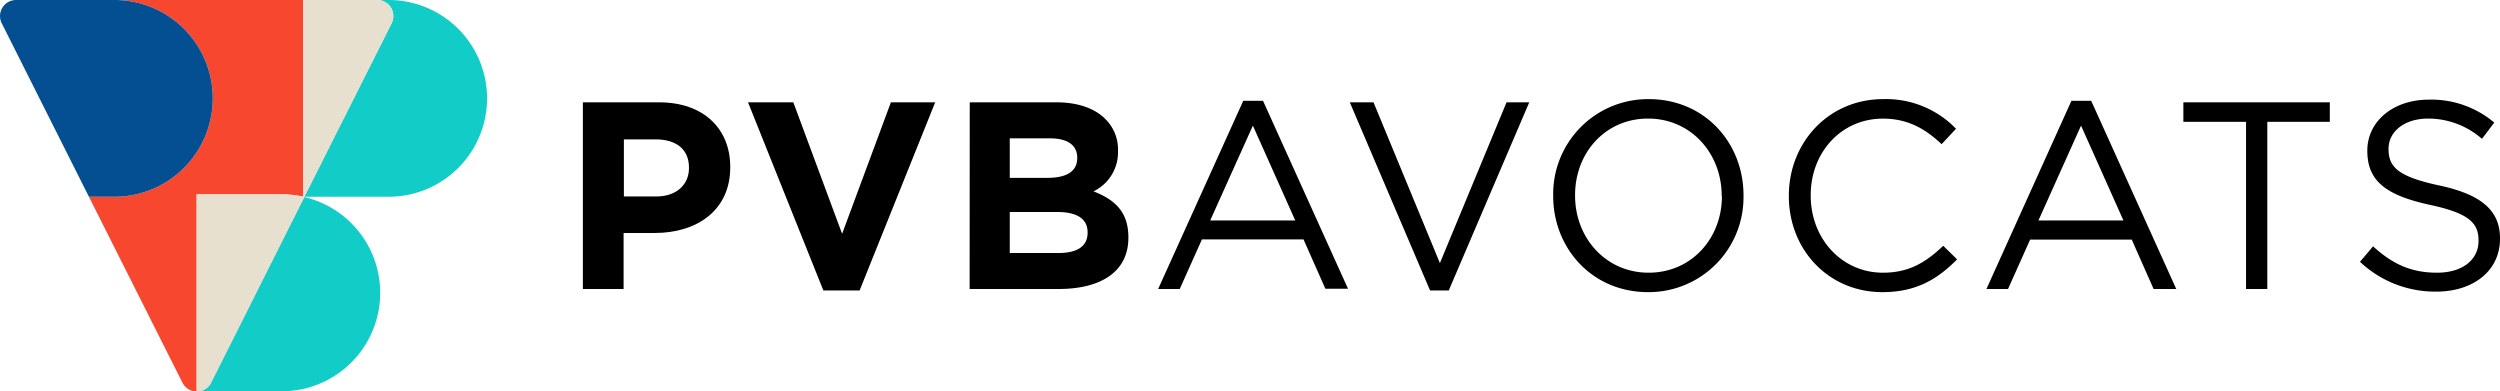 <?xml version="1.0" encoding="UTF-8"?> <svg xmlns="http://www.w3.org/2000/svg" viewBox="0 0 421.71 66.01"><defs><style>.cls-1{fill:#f95738;opacity:0.54;}.cls-2{fill:#f7472f;}.cls-3{fill:#12ccc7;}.cls-4{fill:#e8e0cf;}.cls-5{fill:#0cbaba;}.cls-6{fill:#044e92;}</style></defs><title>Fichier 1</title><g id="Calque_2" data-name="Calque 2"><g id="Calque_1-2" data-name="Calque 1"><path d="M98.32,17.26h12.86c7.51,0,12,4.46,12,10.89v.09c0,7.28-5.66,11.06-12.73,11.06h-5.26v9.45H98.32Zm12.41,15.88c3.46,0,5.49-2.07,5.49-4.77v-.09c0-3.1-2.16-4.77-5.62-4.77h-5.36v9.63Z"></path><path d="M126.18,17.26h7.64l8.23,22.18,8.23-22.18h7.47L145,49h-6.11Z"></path><path d="M163.58,17.26H178.2c3.6,0,6.43,1,8.23,2.79a7.21,7.21,0,0,1,2.16,5.35v.09a7.31,7.31,0,0,1-4.14,6.79c3.64,1.4,5.89,3.51,5.89,7.74v.09c0,5.76-4.68,8.64-11.78,8.64h-15ZM176.71,30c3.06,0,5-1,5-3.33v-.09c0-2.07-1.62-3.24-4.55-3.24h-6.83V30Zm1.85,12.68c3.06,0,4.9-1.08,4.9-3.41v-.09c0-2.12-1.57-3.42-5.13-3.42h-8v6.92Z"></path><path d="M209.72,17h3.33l14.34,31.71h-3.82l-3.69-8.33H202.75L199,48.75h-3.64Zm8.77,20.19-7.15-16-7.2,16Z"></path><path d="M227.69,17.26h4l11.2,27.12,11.24-27.12h3.83L244.38,49h-3.15Z"></path><path d="M262,33.09V33a16,16,0,0,1,16.1-16.28c9.58,0,16,7.51,16,16.19.05.05.05.05,0,.09a16,16,0,0,1-16.1,16.28C268.47,49.28,262,41.77,262,33.09Zm28.42,0V33c0-7.15-5.21-13-12.41-13s-12.32,5.75-12.32,12.9V33c0,7.16,5.21,13,12.41,13S290.46,40.24,290.46,33.09Z"></path><path d="M301.75,33.09V33c0-8.9,6.65-16.28,15.92-16.28a16.39,16.39,0,0,1,12.28,5l-2.43,2.6c-2.66-2.51-5.62-4.31-9.9-4.31-7,0-12.18,5.66-12.18,12.9V33c0,7.29,5.26,13,12.18,13,4.32,0,7.16-1.66,10.17-4.54l2.34,2.29c-3.29,3.33-6.88,5.53-12.6,5.53C308.45,49.28,301.75,42.13,301.75,33.09Z"></path><path d="M349.42,17h3.33L367.1,48.75h-3.82l-3.69-8.33H342.45l-3.73,8.33h-3.64Zm8.77,20.19-7.15-16-7.19,16Z"></path><path d="M378.87,20.55H368.3V17.26H393v3.29H382.46v28.2h-3.59Z"></path><path d="M398.09,44.16l2.21-2.61c3.28,3,6.43,4.45,10.79,4.45s7-2.25,7-5.35v-.09c0-2.92-1.58-4.59-8.19-6-7.24-1.58-10.57-3.91-10.57-9.09V25.4c0-4.94,4.37-8.59,10.35-8.59a16.42,16.42,0,0,1,11.06,3.87l-2.07,2.74A13.81,13.81,0,0,0,409.61,20c-4.09,0-6.7,2.24-6.7,5.08v.09c0,3,1.62,4.63,8.54,6.11s10.26,4.1,10.26,8.91v.09c0,5.4-4.5,8.91-10.75,8.91A18.46,18.46,0,0,1,398.09,44.16Z"></path><path class="cls-1" d="M51.33,33.21v0h-.11Z"></path><path class="cls-2" d="M33.17,32.78H47.58a16.93,16.93,0,0,1,3.58.39V0H19.3A16.59,16.59,0,0,1,35.89,16.59h0A16.6,16.6,0,0,1,19.3,33.19H15L30.76,64.52A2.69,2.69,0,0,0,33.63,66h-.46Z"></path><path class="cls-3" d="M65.56,0H63.64a2.71,2.71,0,0,1,2.42,3.92L51.34,33.19H65.56a16.6,16.6,0,0,0,16.6-16.6h0A16.6,16.6,0,0,0,65.56,0Z"></path><path class="cls-4" d="M63.64,0H51.16V33.17l.07,0h.11L66.06,3.92A2.71,2.71,0,0,0,63.64,0Z"></path><path class="cls-3" d="M33.63,66H47.58a16.6,16.6,0,0,0,3.75-32.76L35.59,64.52A2.65,2.65,0,0,1,33.63,66Z"></path><path class="cls-4" d="M51.16,33.19v0a16.93,16.93,0,0,0-3.58-.39H33.17V66h.46a2.65,2.65,0,0,0,2-1.45L51.33,33.21l-.1,0Z"></path><path class="cls-5" d="M51.23,33.19l-.07,0v0Z"></path><path class="cls-6" d="M35.89,16.59h0A16.59,16.59,0,0,0,19.3,0H2.71A2.71,2.71,0,0,0,.29,3.92L15,33.19H19.3A16.6,16.6,0,0,0,35.89,16.59Z"></path></g></g></svg> 
